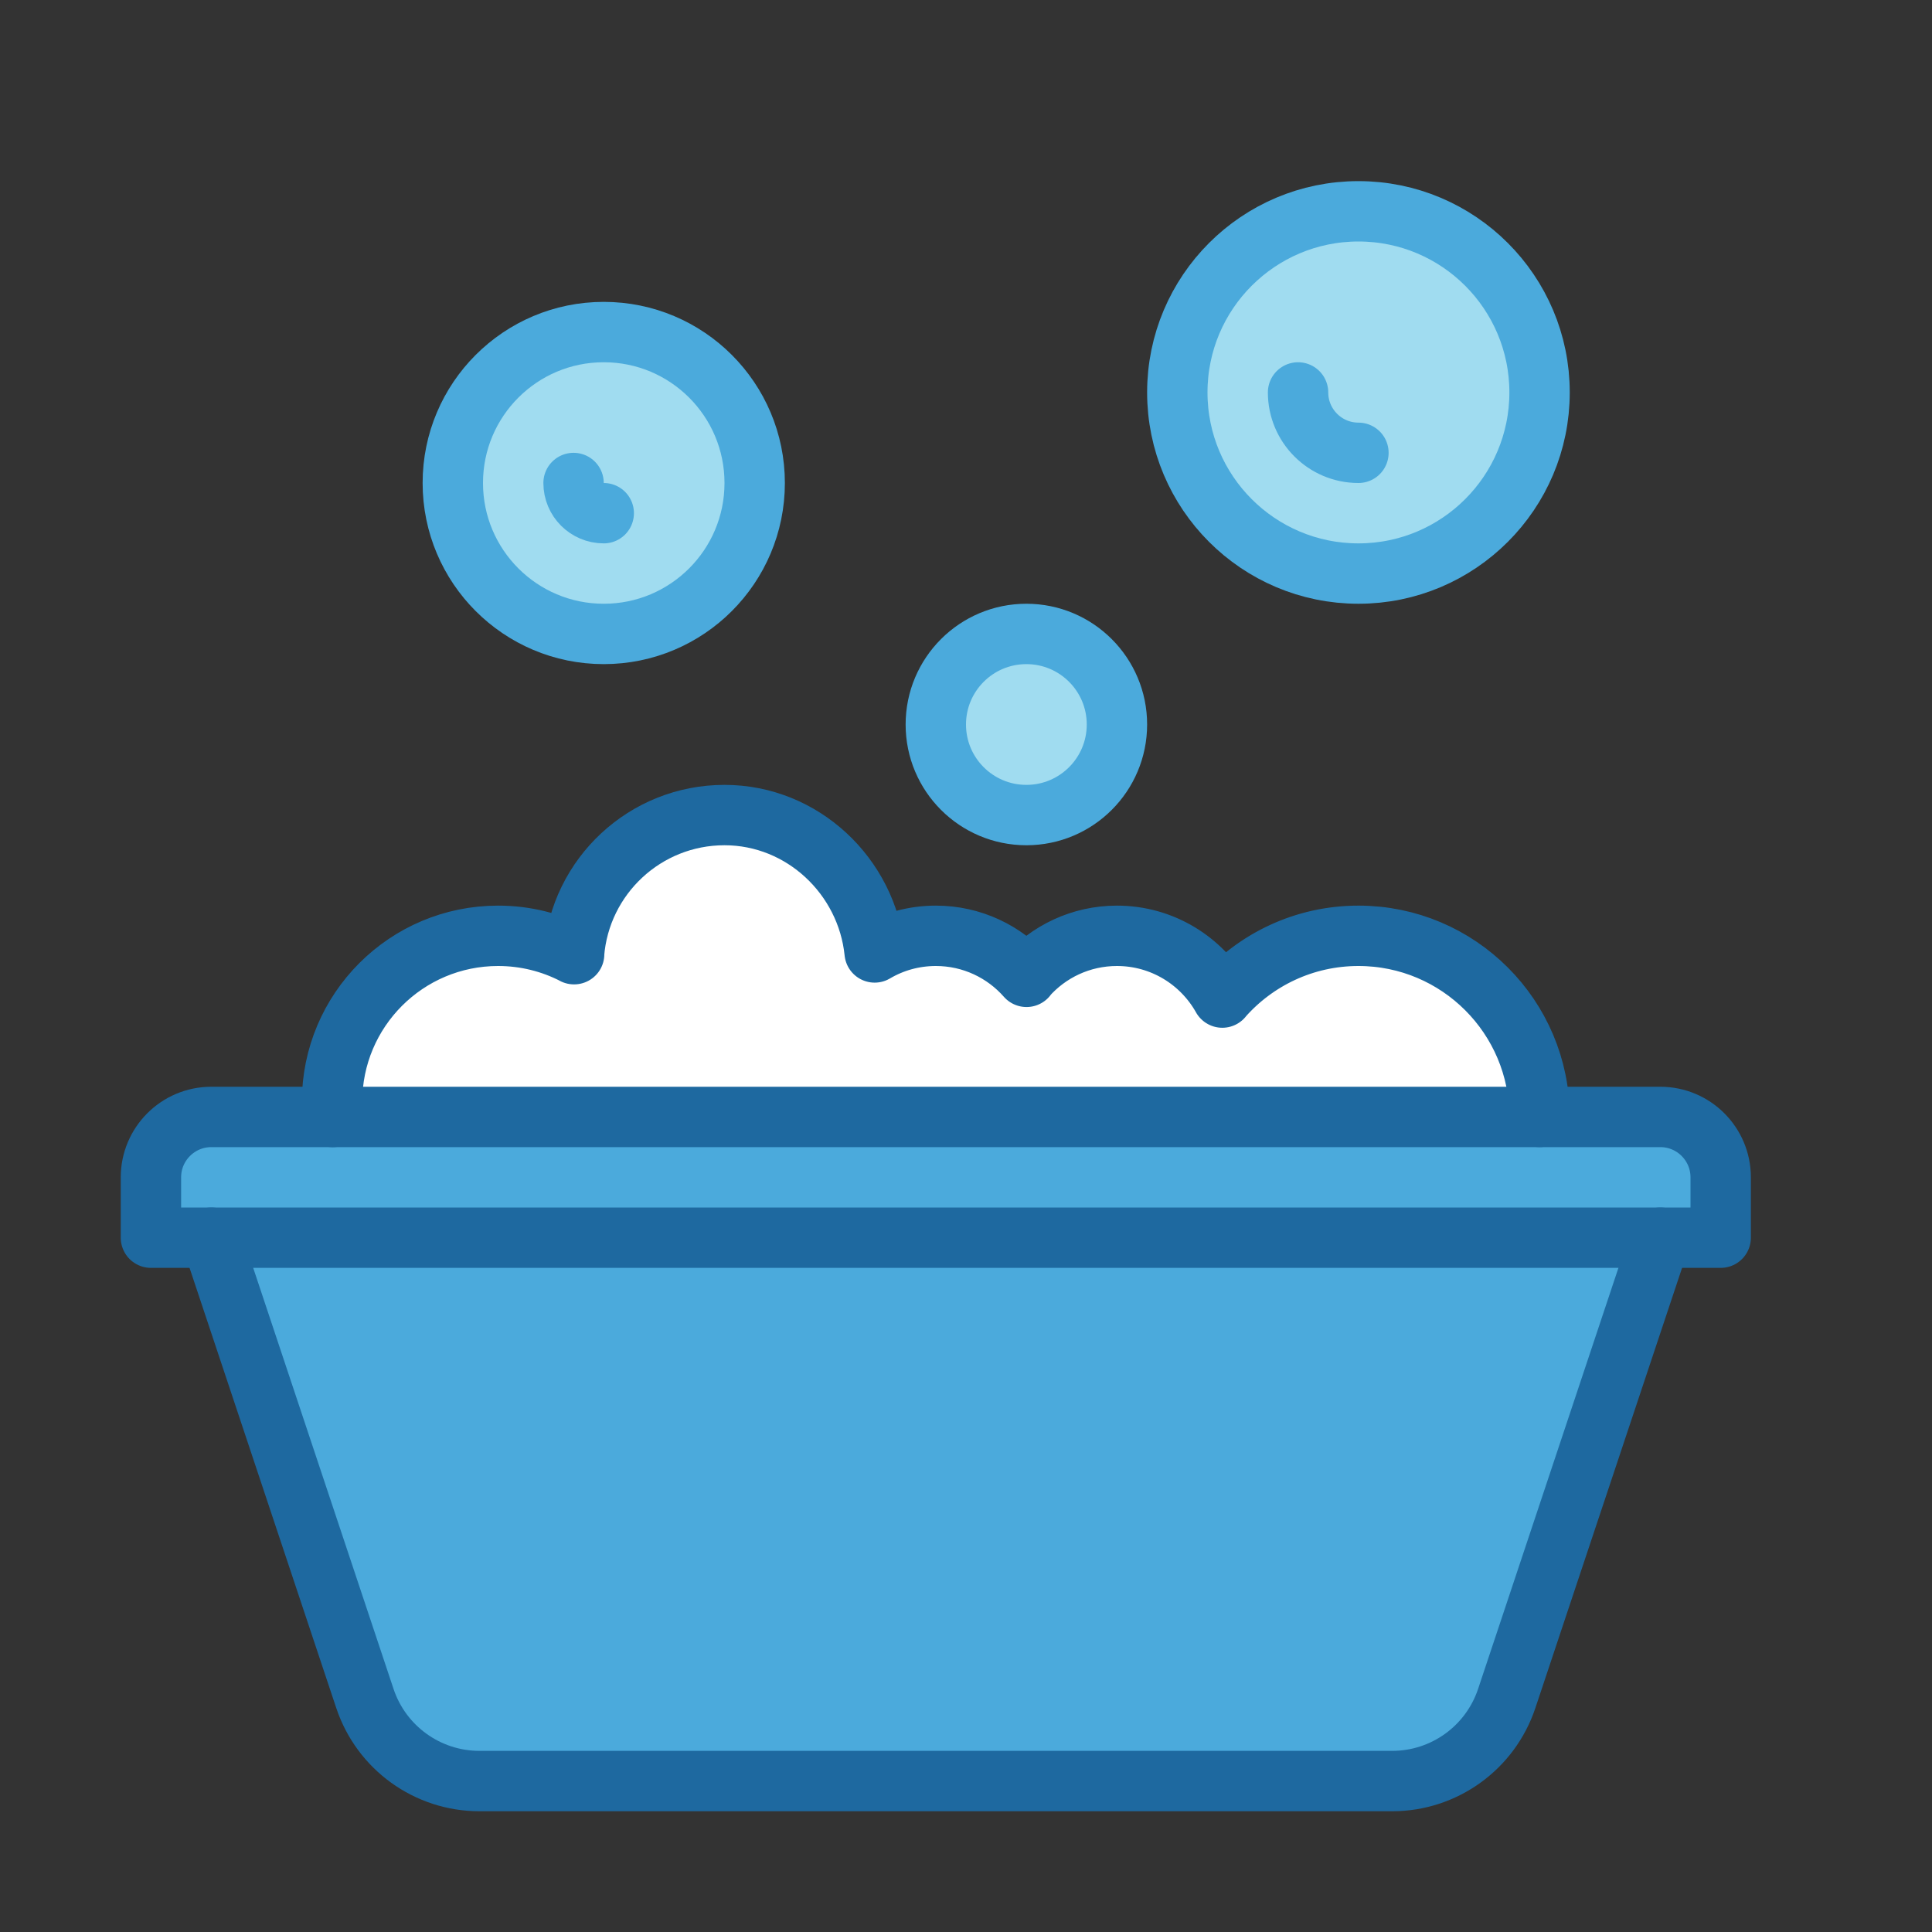 <?xml version="1.0" encoding="UTF-8" standalone="no"?>
<!-- Uploaded to: SVG Repo, www.svgrepo.com, Generator: SVG Repo Mixer Tools -->
<svg width="800px" height="800px" viewBox="0 0 64 64" version="1.1" xmlns="http://www.w3.org/2000/svg" xmlns:xlink="http://www.w3.org/1999/xlink">
    
    <rect x="0" y="0" width="64" height="64" fill="#333333" stroke="none"/>
    
    <title>cle-wash-basin</title>
    <desc>Created with Sketch.</desc>
    <defs>

</defs>
    <g id="General" stroke="none" stroke-width="1" fill="none" fill-rule="evenodd">
        <g id="SLICES-64px" transform="translate(-630, -100)">

</g>
        <g id="ICONS" transform="translate(-625, -95)">
            <g id="cle-wash-basin" transform="translate(630, 102)">
                <path d="M0,34 L52,34 L52,32 C52,30.896 51.104,30 50,30 L2,30 C0.896,30 0,30.896 0,32 L0,34 Z" id="Fill-450" fill="#4BAADC">

</path>
                <path d="M2,34 L7.088,49.265 C7.633,50.898 9.161,52 10.883,52 L41.117,52 C42.839,52 44.367,50.898 44.912,49.265 L50,34 L2,34 Z" id="Fill-451" fill="#4BAADC">

</path>
                <path d="M40,24 C38.202,24 36.589,24.791 35.489,26.043 C34.804,24.824 33.499,24 32,24 C30.805,24 29.732,24.524 29,25.354 C28.267,24.524 27.195,24 26,24 C25.261,24 24.568,24.201 23.974,24.551 C23.718,22.029 21.589,20 19,20 C16.371,20 14.215,22.029 14.015,24.607 C13.262,24.22 12.406,24 11.5,24 C8.462,24 6,26.463 6,29.5 C6,29.669 6.008,29.836 6.022,30.002 L46,30 C46,26.687 43.313,24 40,24" id="Fill-452" fill="#FFFFFF">

</path>
                <path d="M46,6 C46,9.313 43.313,12 40,12 C36.687,12 34,9.313 34,6 C34,2.687 36.687,0 40,0 C43.313,0 46,2.687 46,6" id="Fill-453" fill="#A0DCF0">

</path>
                <path d="M32,17 C32,15.343 30.657,14 29,14 C27.343,14 26,15.343 26,17 C26,18.657 27.343,20 29,20 C30.657,20 32,18.657 32,17" id="Fill-454" fill="#A0DCF0">

</path>
                <path d="M20,9 C20,6.238 17.761,4 15,4 C12.239,4 10,6.238 10,9 C10,11.762 12.239,14 15,14 C17.761,14 20,11.762 20,9" id="Fill-455" fill="#A0DCF0">

</path>
                <path d="M0,34 L52,34 L52,32 C52,30.896 51.104,30 50,30 L2,30 C0.896,30 0,30.896 0,32 L0,34 Z" id="Stroke-456" stroke="#1E69A0" stroke-width="2" stroke-linecap="round" stroke-linejoin="round">

</path>
                <path d="M2,34 L7.088,49.265 C7.633,50.898 9.161,52 10.883,52 L41.117,52 C42.839,52 44.367,50.898 44.912,49.265 L50,34" id="Stroke-457" stroke="#1E69A0" stroke-width="2" stroke-linecap="round" stroke-linejoin="round">

</path>
                <path d="M46,30 C46,26.687 43.313,24 40,24 C38.202,24 36.589,24.791 35.489,26.044 L35.491,26.046 C34.806,24.825 33.5,24 32,24 C30.805,24 29.732,24.524 29,25.354 L29.005,25.359 C28.272,24.526 27.197,24 26,24 C25.261,24 24.568,24.2 23.974,24.551 C23.718,22.029 21.589,20 19,20 C16.37,20 14.214,22.03 14.015,24.609 L14.019,24.609 C13.264,24.22 12.408,24 11.5,24 C8.462,24 6,26.462 6,29.5 C6,29.669 6.008,29.836 6.022,30.002" id="Stroke-458" stroke="#1E69A0" stroke-width="2" stroke-linecap="round" stroke-linejoin="round">

</path>
                <path d="M46,6 C46,9.313 43.313,12 40,12 C36.687,12 34,9.313 34,6 C34,2.687 36.687,0 40,0 C43.313,0 46,2.687 46,6 Z" id="Stroke-459" stroke="#4BAADC" stroke-width="2" stroke-linecap="round" stroke-linejoin="round">

</path>
                <path d="M32,17 C32,15.343 30.657,14 29,14 C27.343,14 26,15.343 26,17 C26,18.657 27.343,20 29,20 C30.657,20 32,18.657 32,17 Z" id="Stroke-460" stroke="#4BAADC" stroke-width="2" stroke-linecap="round" stroke-linejoin="round">

</path>
                <path d="M40,8 C38.896,8 38,7.104 38,6" id="Stroke-461" stroke="#4BAADC" stroke-width="2" stroke-linecap="round" stroke-linejoin="round">

</path>
                <path d="M20,9 C20,6.238 17.761,4 15,4 C12.239,4 10,6.238 10,9 C10,11.762 12.239,14 15,14 C17.761,14 20,11.762 20,9 Z" id="Stroke-462" stroke="#4BAADC" stroke-width="2" stroke-linecap="round" stroke-linejoin="round">

</path>
                <path d="M14,9 C14,9.553 14.448,10 15,10" id="Stroke-463" stroke="#4BAADC" stroke-width="2" stroke-linecap="round" stroke-linejoin="round">

</path>
            </g>
        </g>
    </g>
</svg>